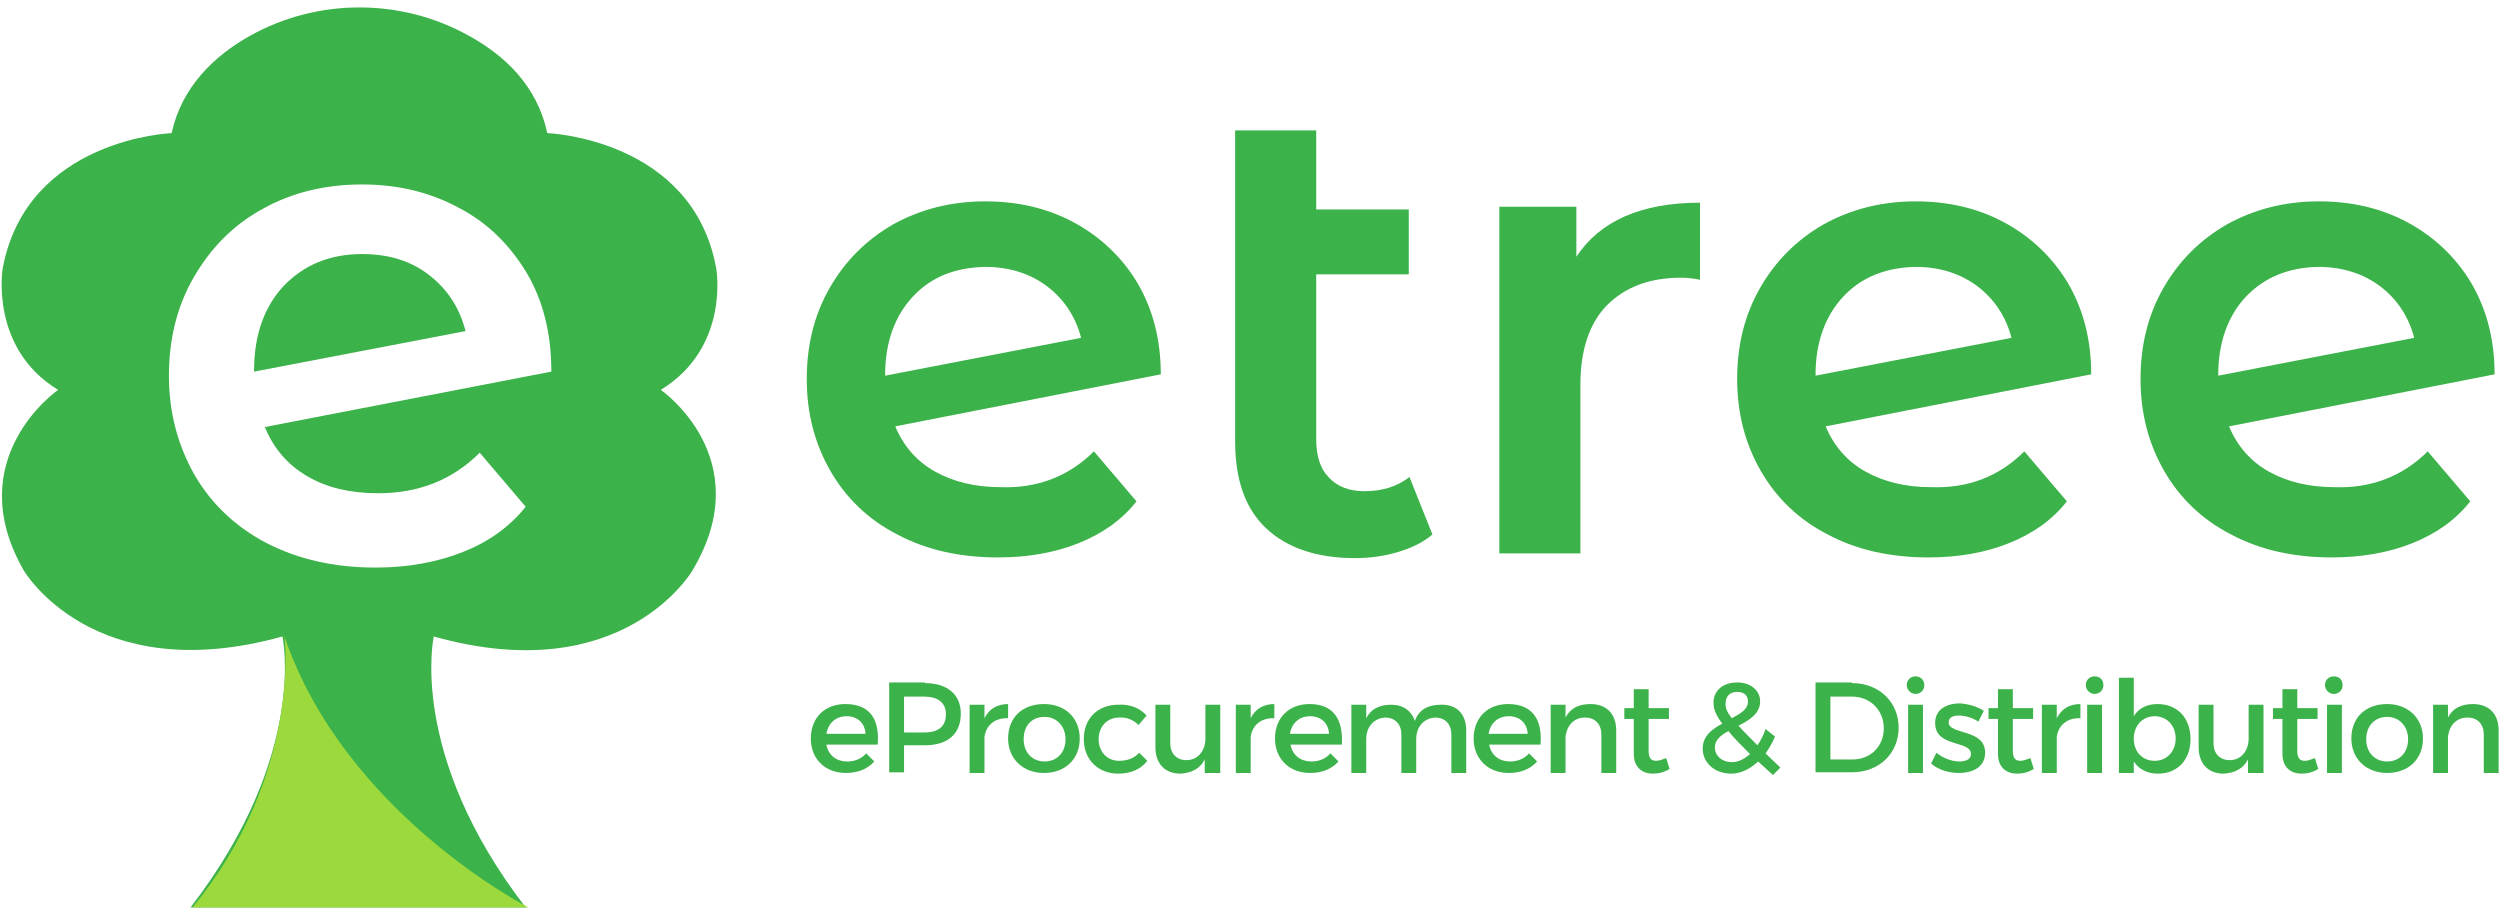 <svg xmlns="http://www.w3.org/2000/svg" xmlns:xlink="http://www.w3.org/1999/xlink" x="0px" y="0px" width="370px" height="135px" viewBox="0 0 370 135" xml:space="preserve"><g id="Layer_1">	<path fill="#3CB24A" d="M63.5,40.7c-2.7-2.1-6-3.1-9.9-3.1c-4.8,0-8.6,1.6-11.6,4.7c-2.9,3.1-4.4,7.3-4.4,12.6v0.1l31.3-6  C68,45.5,66.2,42.8,63.5,40.7"></path>	<path fill="#3CB24A" d="M97.8,57.7c10.3-6.3,8.2-18,8.2-18c-3.5-19.2-25-20-25-20c-1.5-7-6.3-11.5-11.6-14.4  c-10-5.6-22.4-5.6-32.4,0c-5.2,2.9-10.1,7.5-11.6,14.4c0,0-21.4,0.8-25,20c0,0-2,11.8,8.2,18c0,0-14.6,10.1-5.1,26.7  c0,0,10.2,17.6,38.3,9.8c0,0,3.9,17.4-13.6,40.1h24.7h0.2h24.7c-17.5-22.7-13.6-40.1-13.6-40.1c28.1,7.9,38.3-9.8,38.3-9.8  C112.4,67.8,97.8,57.7,97.8,57.7 M39.2,63.2c1.3,3.2,3.4,5.6,6.3,7.3C48.4,72.2,51.9,73,56,73c6,0,11-2,15-6l6.8,8  c-2.4,3-5.5,5.2-9.3,6.7c-3.8,1.5-8.1,2.3-12.9,2.3c-6.1,0-11.4-1.2-16.1-3.6c-4.6-2.4-8.2-5.8-10.7-10.1C26.3,65.9,25,61,25,55.6  c0-5.4,1.2-10.3,3.7-14.6c2.5-4.3,5.8-7.7,10.2-10.1c4.3-2.4,9.2-3.6,14.7-3.6c5.2,0,9.9,1.1,14.2,3.4c4.3,2.2,7.6,5.5,10.1,9.6  c2.5,4.2,3.7,9.1,3.7,14.7L39.2,63.2z"></path>	<path fill="#9CD93C" d="M78.2,134.3c0,0-27.2-13.9-36.1-40.1c0,0,2.6,20.3-13.6,40.1H78.2z"></path>	<path fill="#3CB24A" d="M161.9,66.8l6.3,7.4c-2.2,2.8-5.1,4.8-8.6,6.2c-3.5,1.4-7.5,2.1-11.9,2.1c-5.6,0-10.6-1.1-14.9-3.4  c-4.3-2.2-7.6-5.4-9.9-9.4c-2.3-4-3.5-8.5-3.5-13.6c0-5,1.1-9.5,3.4-13.5c2.3-4,5.4-7.1,9.4-9.4c4-2.2,8.5-3.4,13.6-3.4  c4.8,0,9.2,1,13.1,3.1c3.9,2.1,7.1,5.1,9.4,8.9c2.3,3.9,3.5,8.4,3.5,13.6l-39.3,7.7c1.2,2.9,3.2,5.2,5.9,6.7  c2.7,1.5,5.9,2.3,9.7,2.3C153.5,72.3,158.2,70.5,161.9,66.8 M135.1,43.9c-2.7,2.9-4.1,6.8-4.1,11.6v0.1l29-5.6  c-0.8-3.1-2.5-5.7-5-7.6c-2.5-1.9-5.6-2.9-9.2-2.9C141.3,39.6,137.8,41,135.1,43.9"></path>	<path fill="#3CB24A" d="M212,79.1c-1.4,1.2-3.1,2-5.1,2.6c-2,0.6-4.1,0.9-6.4,0.9c-5.6,0-10-1.5-13.1-4.4  c-3.1-2.9-4.6-7.2-4.6-12.9v-46h12v11.7h13.7v9.6h-13.7v24.4c0,2.5,0.6,4.4,1.9,5.7c1.2,1.3,3,2,5.2,2c2.7,0,4.9-0.7,6.7-2.1  L212,79.1z"></path>	<path fill="#3CB24A" d="M251.6,30v11.4c-1-0.2-2-0.3-2.8-0.3c-4.7,0-8.3,1.4-11,4.1c-2.6,2.7-3.9,6.6-3.9,11.8v24.9h-12V30.6h11.4  V38C236.8,32.7,242.9,30,251.6,30"></path>	<path fill="#3CB24A" d="M299.6,66.8l6.3,7.4c-2.2,2.8-5.1,4.8-8.6,6.2c-3.5,1.4-7.5,2.1-11.9,2.1c-5.6,0-10.6-1.1-14.9-3.4  c-4.3-2.2-7.6-5.4-9.9-9.4c-2.3-4-3.5-8.5-3.5-13.6c0-5,1.1-9.5,3.4-13.5c2.3-4,5.4-7.1,9.4-9.4c4-2.2,8.5-3.4,13.6-3.4  c4.8,0,9.2,1,13.1,3.1c3.9,2.1,7.1,5.1,9.4,8.9c2.3,3.9,3.5,8.4,3.5,13.6l-39.3,7.7c1.2,2.9,3.2,5.2,5.9,6.7  c2.7,1.5,5.9,2.3,9.7,2.3C291.3,72.3,295.9,70.5,299.6,66.8 M272.8,43.9c-2.7,2.9-4.1,6.8-4.1,11.6v0.1l29-5.6  c-0.8-3.1-2.5-5.7-5-7.6c-2.5-1.9-5.6-2.9-9.2-2.9C279.1,39.6,275.5,41,272.8,43.9"></path>	<path fill="#3CB24A" d="M359.3,66.8l6.3,7.4c-2.2,2.8-5.1,4.8-8.6,6.2c-3.5,1.4-7.5,2.1-11.9,2.1c-5.6,0-10.6-1.1-14.9-3.4  c-4.3-2.2-7.6-5.4-9.9-9.4c-2.3-4-3.5-8.5-3.5-13.6c0-5,1.1-9.5,3.4-13.5c2.3-4,5.4-7.1,9.4-9.4c4-2.2,8.5-3.4,13.6-3.4  c4.8,0,9.2,1,13.1,3.1c3.9,2.1,7.1,5.1,9.4,8.9c2.3,3.9,3.5,8.4,3.5,13.6l-39.3,7.7c1.2,2.9,3.2,5.2,5.9,6.7  c2.7,1.5,5.9,2.3,9.7,2.3C350.9,72.3,355.6,70.5,359.3,66.8 M332.4,43.9c-2.7,2.9-4.1,6.8-4.1,11.6v0.1l29-5.6  c-0.8-3.1-2.5-5.7-5-7.6c-2.5-1.9-5.6-2.9-9.2-2.9C338.7,39.6,335.2,41,332.4,43.9"></path></g><g id="Layer_2">	<g>		<path fill="#3CB24A" d="M129.9,110.2h-7.6c0.3,1.6,1.5,2.5,3.1,2.5c1.1,0,2.1-0.4,2.8-1.2l1.2,1.2c-1,1.1-2.4,1.7-4.2,1.7   c-3.1,0-5.2-2.1-5.2-5.1c0-3.1,2.1-5.1,5.1-5.1C128.8,104.2,130.2,106.5,129.9,110.2z M128.1,108.6c-0.1-1.6-1.2-2.6-2.8-2.6   c-1.6,0-2.7,1-3,2.6H128.1z"></path>		<path fill="#3CB24A" d="M136.9,101.1c3.3,0,5.3,1.7,5.3,4.5c0,3-1.9,4.7-5.3,4.7h-3.1v4h-2.2v-13.3H136.9z M133.8,108.4h3   c2.1,0,3.2-0.9,3.2-2.7c0-1.7-1.2-2.6-3.2-2.6h-3V108.4z"></path>		<path fill="#3CB24A" d="M145.7,106.3c0.7-1.4,1.9-2.1,3.5-2.1v2.1c-2-0.1-3.3,1.1-3.5,2.8v5.3h-2.2v-10.1h2.2V106.3z"></path>		<path fill="#3CB24A" d="M159.8,109.3c0,3-2.1,5.1-5.3,5.1c-3.1,0-5.3-2.1-5.3-5.1c0-3.1,2.1-5.1,5.3-5.1   C157.7,104.2,159.8,106.3,159.8,109.3z M151.5,109.4c0,2,1.3,3.3,3.1,3.3c1.8,0,3.1-1.3,3.1-3.3c0-1.9-1.3-3.3-3.1-3.3   C152.7,106.1,151.5,107.4,151.5,109.4z"></path>		<path fill="#3CB24A" d="M169.7,105.9l-1.2,1.4c-0.7-0.7-1.7-1.2-2.9-1.1c-1.7,0-3,1.3-3,3.2s1.3,3.2,3,3.2c1.3,0,2.3-0.4,3-1.2   l1.2,1.2c-0.9,1.2-2.4,1.9-4.3,1.9c-3,0-5.1-2.1-5.1-5.1c0-3.1,2.1-5.1,5.1-5.1C167.3,104.2,168.7,104.8,169.7,105.9z"></path>		<path fill="#3CB24A" d="M180.5,114.4h-2.2v-2c-0.7,1.4-2,2-3.6,2.1c-2.3,0-3.7-1.5-3.7-3.9v-6.3h2.2v5.7c0,1.5,0.9,2.5,2.4,2.5   c1.7,0,2.8-1.4,2.8-3.2v-5h2.2V114.4z"></path>		<path fill="#3CB24A" d="M185.1,106.3c0.7-1.4,1.9-2.1,3.5-2.1v2.1c-2-0.1-3.3,1.1-3.5,2.8v5.3h-2.2v-10.1h2.2V106.3z"></path>		<path fill="#3CB24A" d="M198.6,110.2h-7.6c0.3,1.6,1.5,2.5,3.1,2.5c1.1,0,2.1-0.4,2.8-1.2l1.2,1.2c-1,1.1-2.4,1.7-4.2,1.7   c-3.1,0-5.2-2.1-5.2-5.1c0-3.1,2.1-5.1,5.1-5.1C197.4,104.2,198.8,106.5,198.6,110.2z M196.7,108.6c-0.1-1.6-1.2-2.6-2.8-2.6   c-1.6,0-2.7,1-3,2.6H196.7z"></path>		<path fill="#3CB24A" d="M217,108.1v6.3h-2.2v-5.7c0-1.5-0.9-2.5-2.4-2.5c-1.7,0.1-2.8,1.4-2.8,3.2v5h-2.2v-5.7   c0-1.5-0.9-2.5-2.4-2.5c-1.7,0.1-2.8,1.4-2.8,3.2v5h-2.2v-10.1h2.2v2c0.7-1.4,2-2,3.7-2c1.8,0,3,0.9,3.5,2.4   c0.6-1.7,2-2.4,3.8-2.4C215.6,104.2,217,105.7,217,108.1z"></path>		<path fill="#3CB24A" d="M228,110.2h-7.6c0.3,1.6,1.5,2.5,3.1,2.5c1.1,0,2.1-0.4,2.8-1.2l1.2,1.2c-1,1.1-2.4,1.7-4.2,1.7   c-3.1,0-5.2-2.1-5.2-5.1c0-3.1,2.1-5.1,5.1-5.1C226.8,104.2,228.3,106.5,228,110.2z M226.1,108.6c-0.1-1.6-1.2-2.6-2.8-2.6   c-1.6,0-2.7,1-3,2.6H226.1z"></path>		<path fill="#3CB24A" d="M239.2,108.1v6.3H237v-5.7c0-1.5-0.9-2.5-2.4-2.5c-1.7,0-2.7,1.2-2.9,2.8v5.4h-2.2v-10.1h2.2v1.9   c0.7-1.4,2-2,3.7-2C237.8,104.2,239.2,105.7,239.2,108.1z"></path>		<path fill="#3CB24A" d="M247.1,113.8c-0.8,0.5-1.6,0.7-2.5,0.7c-1.5,0-2.8-0.9-2.8-2.9v-5.2h-1.4v-1.6h1.4v-2.8h2.2v2.8h3v1.6h-3   v4.8c0,1,0.4,1.4,1.1,1.4c0.5,0,0.9-0.2,1.5-0.4L247.1,113.8z"></path>		<path fill="#3CB24A" d="M260.2,112.7c-1.2,1.1-2.5,1.8-4,1.8c-2.4,0-4.2-1.6-4.2-3.7c0-1.9,1.4-2.9,2.9-3.7   c-0.9-1.2-1.3-2.1-1.3-3.1c0-1.8,1.4-3,3.5-3c2,0,3.4,1.2,3.4,2.8c0,1.8-1.6,2.8-3.2,3.6c0.7,0.8,1.7,1.8,2.8,2.9   c0.5-0.7,0.9-1.5,1.2-2.4l1.4,1.1c-0.4,1-0.9,1.8-1.4,2.5l2.2,2.1l-1.1,1.1L260.2,112.7z M259,111.6c-1.3-1.3-2.4-2.4-3.2-3.4   c-1.1,0.6-2,1.3-2,2.4c0,1.3,1.1,2.2,2.5,2.2C257.2,112.8,258.1,112.4,259,111.6z M256.3,106.3c1.3-0.7,2.4-1.3,2.4-2.5   c0-0.9-0.6-1.4-1.6-1.4c-1.1,0-1.7,0.7-1.7,1.6C255.3,104.7,255.6,105.4,256.3,106.3z"></path>		<path fill="#3CB24A" d="M274.1,101.1c4,0,6.9,2.8,6.9,6.6c0,3.8-2.9,6.6-6.9,6.6h-5.4v-13.3H274.1z M270.9,112.4h3.3   c2.6,0,4.6-1.9,4.6-4.6c0-2.7-2-4.7-4.7-4.7h-3.2V112.4z"></path>		<path fill="#3CB24A" d="M284.8,101.4c0,0.8-0.6,1.3-1.3,1.3c-0.7,0-1.3-0.6-1.3-1.3c0-0.8,0.6-1.3,1.3-1.3   C284.2,100.1,284.8,100.6,284.8,101.4z M282.4,114.4v-10.1h2.2v10.1H282.4z"></path>		<path fill="#3CB24A" d="M293.6,105.2l-0.8,1.6c-0.9-0.6-2-0.9-2.9-0.9c-0.9,0-1.5,0.3-1.5,1c0,1.9,5.4,0.9,5.4,4.5   c0,2.1-1.8,3-3.9,3c-1.5,0-3.1-0.5-4.1-1.4l0.8-1.6c0.9,0.8,2.3,1.3,3.4,1.3c0.9,0,1.7-0.3,1.7-1.1c0-2.1-5.3-0.9-5.3-4.6   c0-2.1,1.8-2.9,3.7-2.9C291.4,104.2,292.7,104.6,293.6,105.2z"></path>		<path fill="#3CB24A" d="M301,113.8c-0.8,0.5-1.6,0.7-2.5,0.7c-1.5,0-2.8-0.9-2.8-2.9v-5.2h-1.4v-1.6h1.4v-2.8h2.2v2.8h3v1.6h-3   v4.8c0,1,0.4,1.4,1.1,1.4c0.5,0,0.9-0.2,1.5-0.4L301,113.8z"></path>		<path fill="#3CB24A" d="M304.4,106.3c0.7-1.4,1.9-2.1,3.5-2.1v2.1c-2-0.1-3.3,1.1-3.5,2.8v5.3h-2.2v-10.1h2.2V106.3z"></path>		<path fill="#3CB24A" d="M311.3,101.4c0,0.8-0.6,1.3-1.3,1.3c-0.7,0-1.3-0.6-1.3-1.3c0-0.8,0.6-1.3,1.3-1.3   C310.8,100.1,311.3,100.6,311.3,101.4z M308.9,114.4v-10.1h2.2v10.1H308.9z"></path>		<path fill="#3CB24A" d="M324.2,109.4c0,3-1.9,5.1-4.8,5.1c-1.6,0-2.8-0.6-3.6-1.8v1.7h-2.2v-14.1h2.2v5.7c0.7-1.2,2-1.8,3.5-1.8   C322.3,104.2,324.2,106.3,324.2,109.4z M322,109.3c0-1.9-1.3-3.3-3.1-3.3s-3.1,1.4-3.1,3.3c0,2,1.3,3.3,3.1,3.3   S322,111.2,322,109.3z"></path>		<path fill="#3CB24A" d="M334.9,114.4h-2.2v-2c-0.7,1.4-2,2-3.6,2.1c-2.3,0-3.7-1.5-3.7-3.9v-6.3h2.2v5.7c0,1.5,0.9,2.5,2.4,2.5   c1.7,0,2.8-1.4,2.8-3.2v-5h2.2V114.4z"></path>		<path fill="#3CB24A" d="M343.1,113.8c-0.8,0.5-1.6,0.7-2.5,0.7c-1.5,0-2.8-0.9-2.8-2.9v-5.2h-1.4v-1.6h1.4v-2.8h2.2v2.8h3v1.6h-3   v4.8c0,1,0.4,1.4,1.1,1.4c0.5,0,0.9-0.2,1.5-0.4L343.1,113.8z"></path>		<path fill="#3CB24A" d="M346.7,101.4c0,0.8-0.6,1.3-1.3,1.3c-0.7,0-1.3-0.6-1.3-1.3c0-0.8,0.6-1.3,1.3-1.3   C346.2,100.1,346.7,100.6,346.7,101.4z M344.4,114.4v-10.1h2.2v10.1H344.4z"></path>		<path fill="#3CB24A" d="M358.6,109.3c0,3-2.1,5.1-5.3,5.1c-3.1,0-5.3-2.1-5.3-5.1c0-3.1,2.1-5.1,5.3-5.1   C356.4,104.2,358.6,106.3,358.6,109.3z M350.2,109.4c0,2,1.3,3.3,3.1,3.3c1.8,0,3.1-1.3,3.1-3.3c0-1.9-1.3-3.3-3.1-3.3   C351.5,106.1,350.2,107.4,350.2,109.4z"></path>		<path fill="#3CB24A" d="M369.8,108.1v6.3h-2.2v-5.7c0-1.5-0.9-2.5-2.4-2.5c-1.7,0-2.7,1.2-2.9,2.8v5.4h-2.2v-10.1h2.2v1.9   c0.7-1.4,2-2,3.7-2C368.4,104.2,369.8,105.7,369.8,108.1z"></path>	</g></g></svg>
